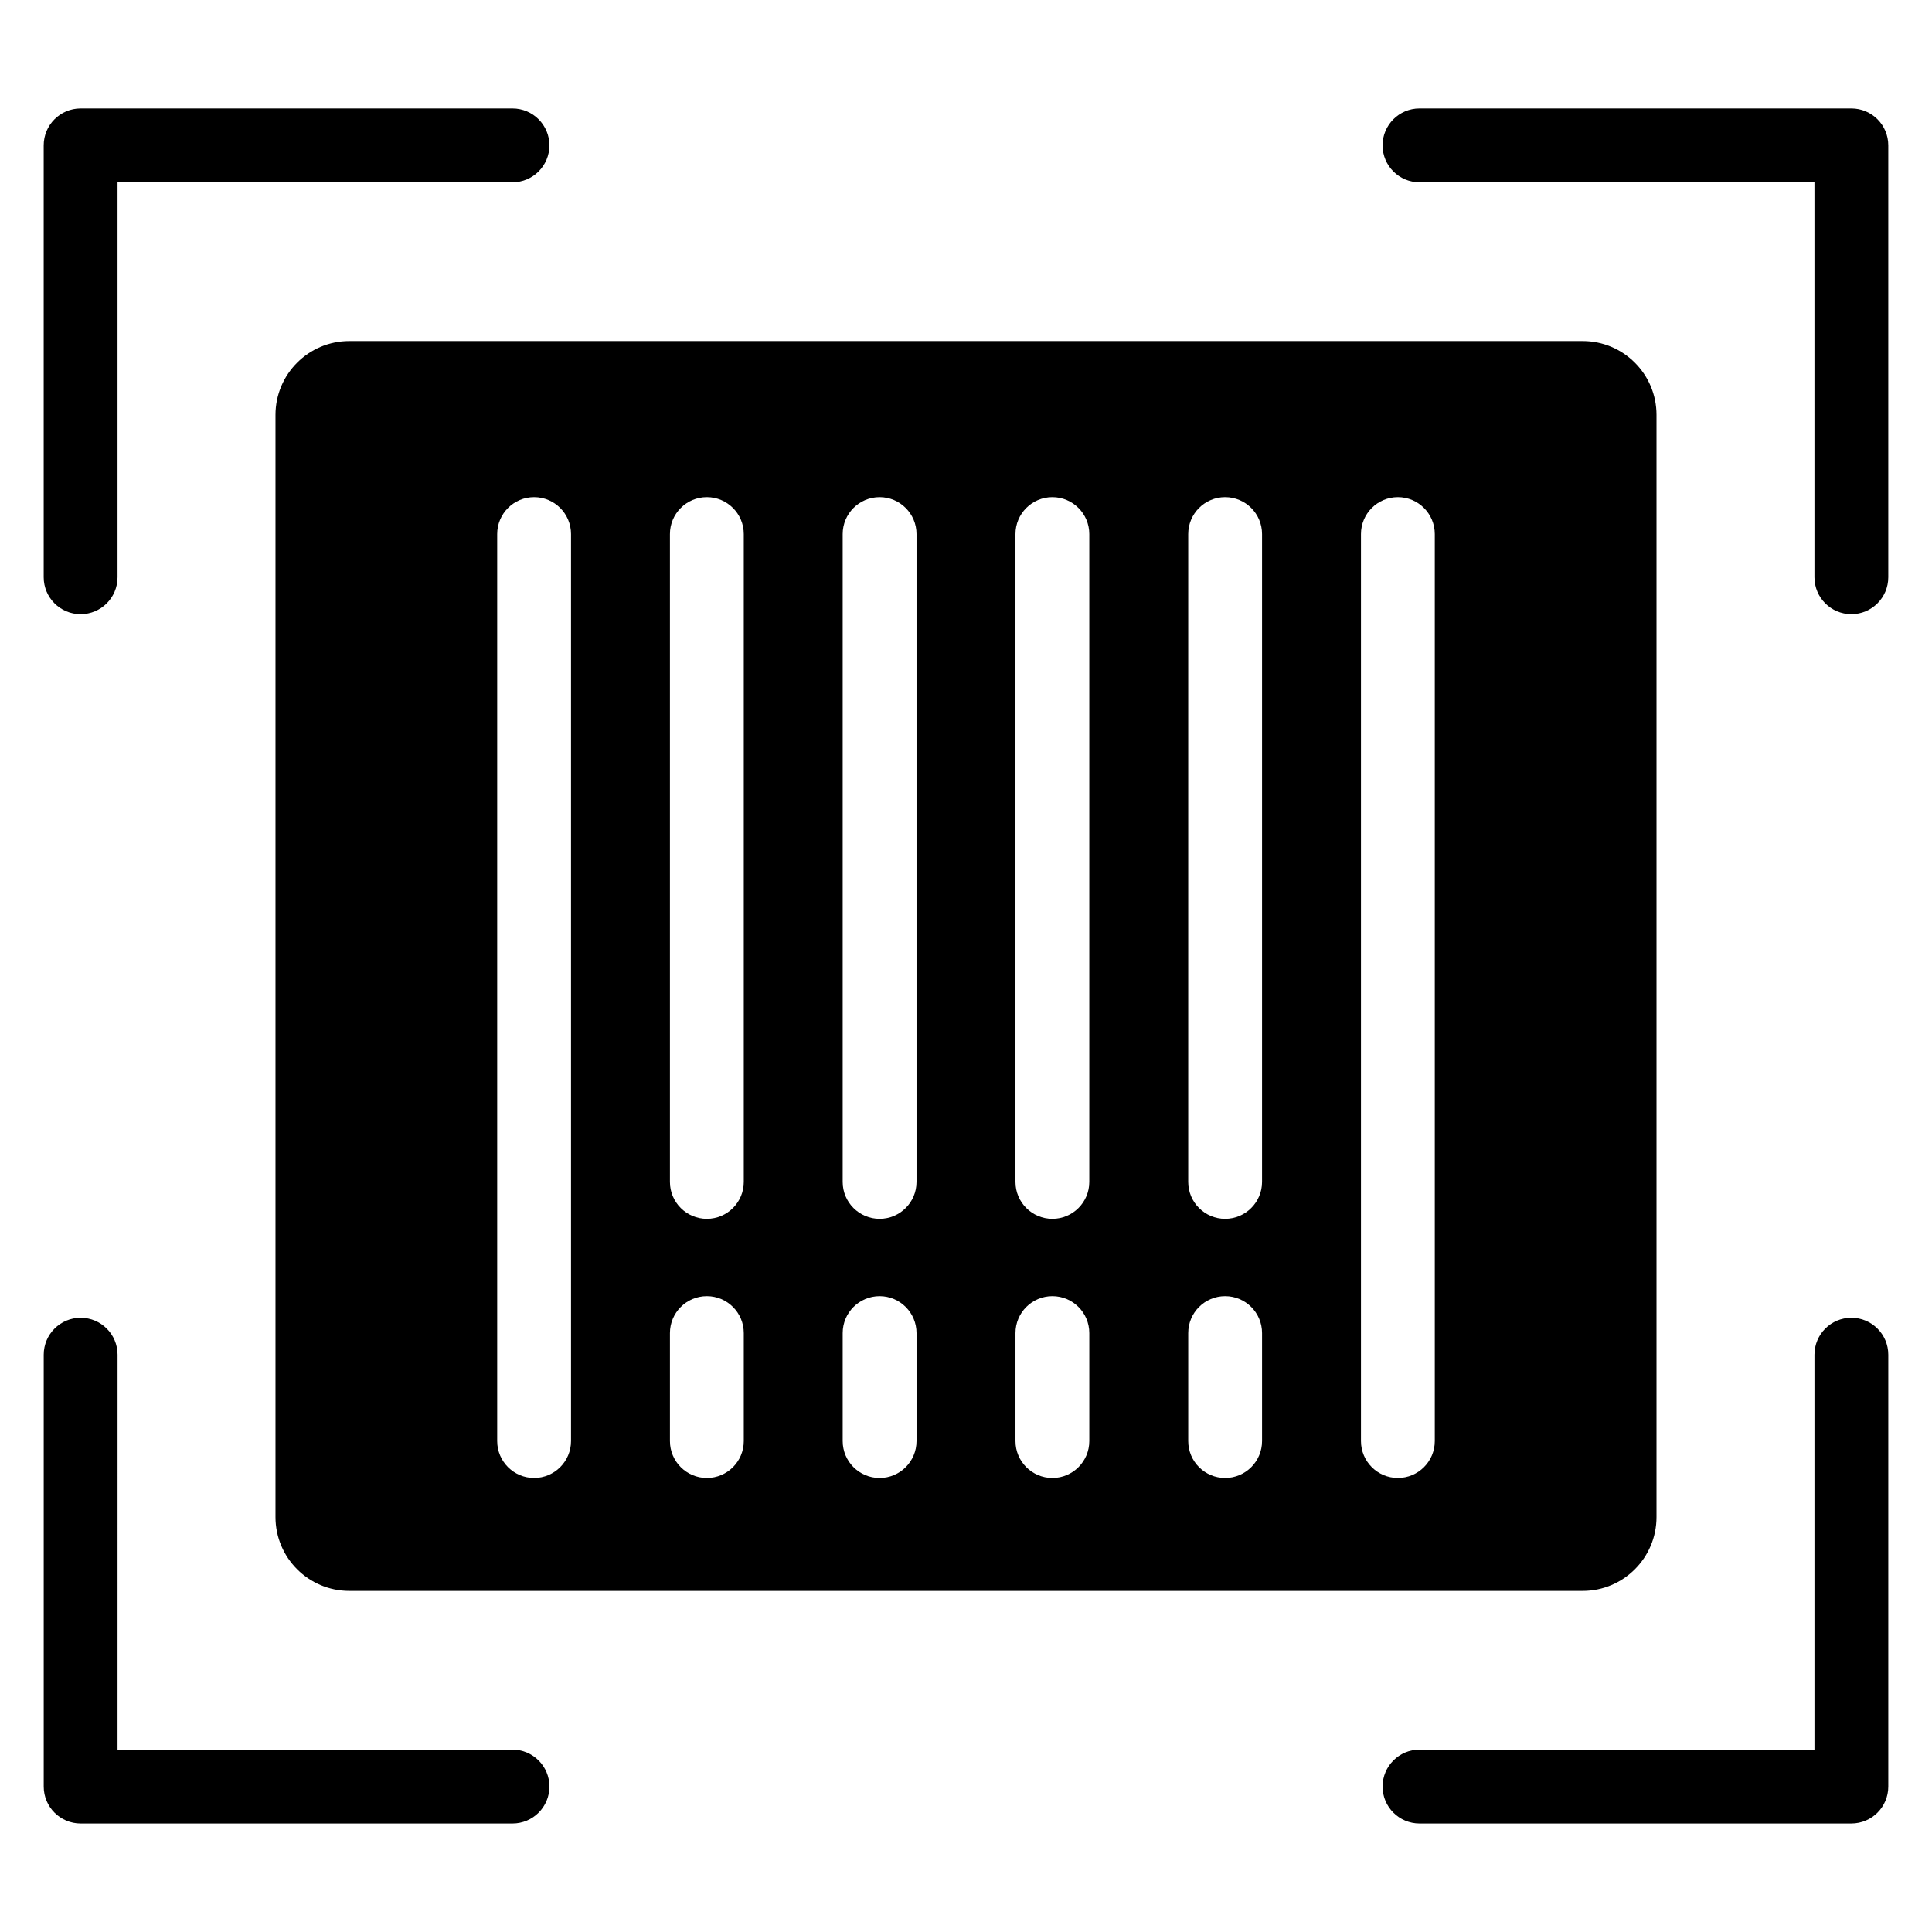 <?xml version="1.0" encoding="UTF-8"?>
<!-- Uploaded to: SVG Repo, www.svgrepo.com, Generator: SVG Repo Mixer Tools -->
<svg fill="#000000" width="800px" height="800px" version="1.1" viewBox="144 144 512 512" xmlns="http://www.w3.org/2000/svg">
 <path d="m175.15 607.68h104.67c5.402 0 9.785 4.383 9.785 9.781 0 5.402-4.383 9.785-9.785 9.785h-114.45c-5.406 0-9.785-4.379-9.785-9.785v-114.45c0-5.402 4.383-9.785 9.785-9.785 5.402 0 9.785 4.383 9.785 9.785zm449.7 0v-104.67c0-5.402 4.383-9.785 9.781-9.785 5.402 0 9.785 4.383 9.785 9.785v114.45c0 5.406-4.379 9.785-9.785 9.785h-114.45c-5.402 0-9.785-4.383-9.785-9.785 0-5.398 4.383-9.781 9.785-9.781zm-41.859-353.72c0-10.809-8.766-19.574-19.57-19.574h-326.84c-10.809 0-19.574 8.766-19.574 19.574v292.07c0 10.809 8.766 19.57 19.574 19.57h326.84c10.805 0 19.57-8.758 19.57-19.57zm-124.1 243.32v28.613c0 5.402 4.383 9.785 9.781 9.785 5.402 0 9.785-4.383 9.785-9.785v-28.613c0-5.402-4.383-9.785-9.785-9.785-5.398 0-9.781 4.383-9.781 9.785zm-45.781 0v28.613c0 5.402 4.383 9.785 9.781 9.785 5.402 0 9.785-4.383 9.785-9.785v-28.613c0-5.402-4.383-9.785-9.785-9.785-5.398 0-9.781 4.383-9.781 9.785zm-91.57 0v28.613c0 5.402 4.383 9.785 9.785 9.785 5.402 0 9.785-4.383 9.785-9.785v-28.613c0-5.402-4.383-9.785-9.785-9.785-5.402 0-9.785 4.383-9.785 9.785zm45.781 0v28.613c0 5.402 4.383 9.785 9.785 9.785 5.402 0 9.785-4.383 9.785-9.785v-28.613c0-5.402-4.383-9.785-9.785-9.785-5.402 0-9.785 4.383-9.785 9.785zm-91.562-211.75c0-5.398 4.383-9.781 9.785-9.781 5.398 0 9.781 4.383 9.781 9.781v240.36c0 5.402-4.383 9.785-9.781 9.785-5.402 0-9.785-4.383-9.785-9.785zm228.91 0c0-5.398 4.383-9.781 9.785-9.781 5.398 0 9.781 4.383 9.781 9.781v240.36c0 5.402-4.383 9.785-9.781 9.785-5.402 0-9.785-4.383-9.785-9.785zm-45.781 0v171.69c0 5.398 4.383 9.781 9.781 9.781 5.402 0 9.785-4.383 9.785-9.781v-171.69c0-5.398-4.383-9.781-9.785-9.781-5.398 0-9.781 4.383-9.781 9.781zm-45.781 0v171.69c0 5.398 4.383 9.781 9.781 9.781 5.402 0 9.785-4.383 9.785-9.781v-171.69c0-5.398-4.383-9.781-9.785-9.781-5.398 0-9.781 4.383-9.781 9.781zm-91.57 0v171.69c0 5.398 4.383 9.781 9.785 9.781 5.402 0 9.785-4.383 9.785-9.781v-171.69c0-5.398-4.383-9.781-9.785-9.781-5.402 0-9.785 4.383-9.785 9.781zm45.781 0v171.69c0 5.398 4.383 9.781 9.785 9.781 5.402 0 9.785-4.383 9.785-9.781v-171.69c0-5.398-4.383-9.781-9.785-9.781-5.402 0-9.785 4.383-9.785 9.781zm257.53-93.227h-104.67c-5.402 0-9.785-4.383-9.785-9.781 0-5.402 4.383-9.785 9.785-9.785h114.45c5.406 0 9.785 4.379 9.785 9.785v114.45c0 5.402-4.383 9.785-9.785 9.785-5.398 0-9.781-4.383-9.781-9.785zm-449.7 0v104.67c0 5.402-4.383 9.785-9.785 9.785-5.402 0-9.785-4.383-9.785-9.785v-114.45c0-5.406 4.379-9.785 9.785-9.785h114.45c5.402 0 9.785 4.383 9.785 9.785 0 5.398-4.383 9.781-9.785 9.781z" fill-rule="evenodd"/>
</svg>